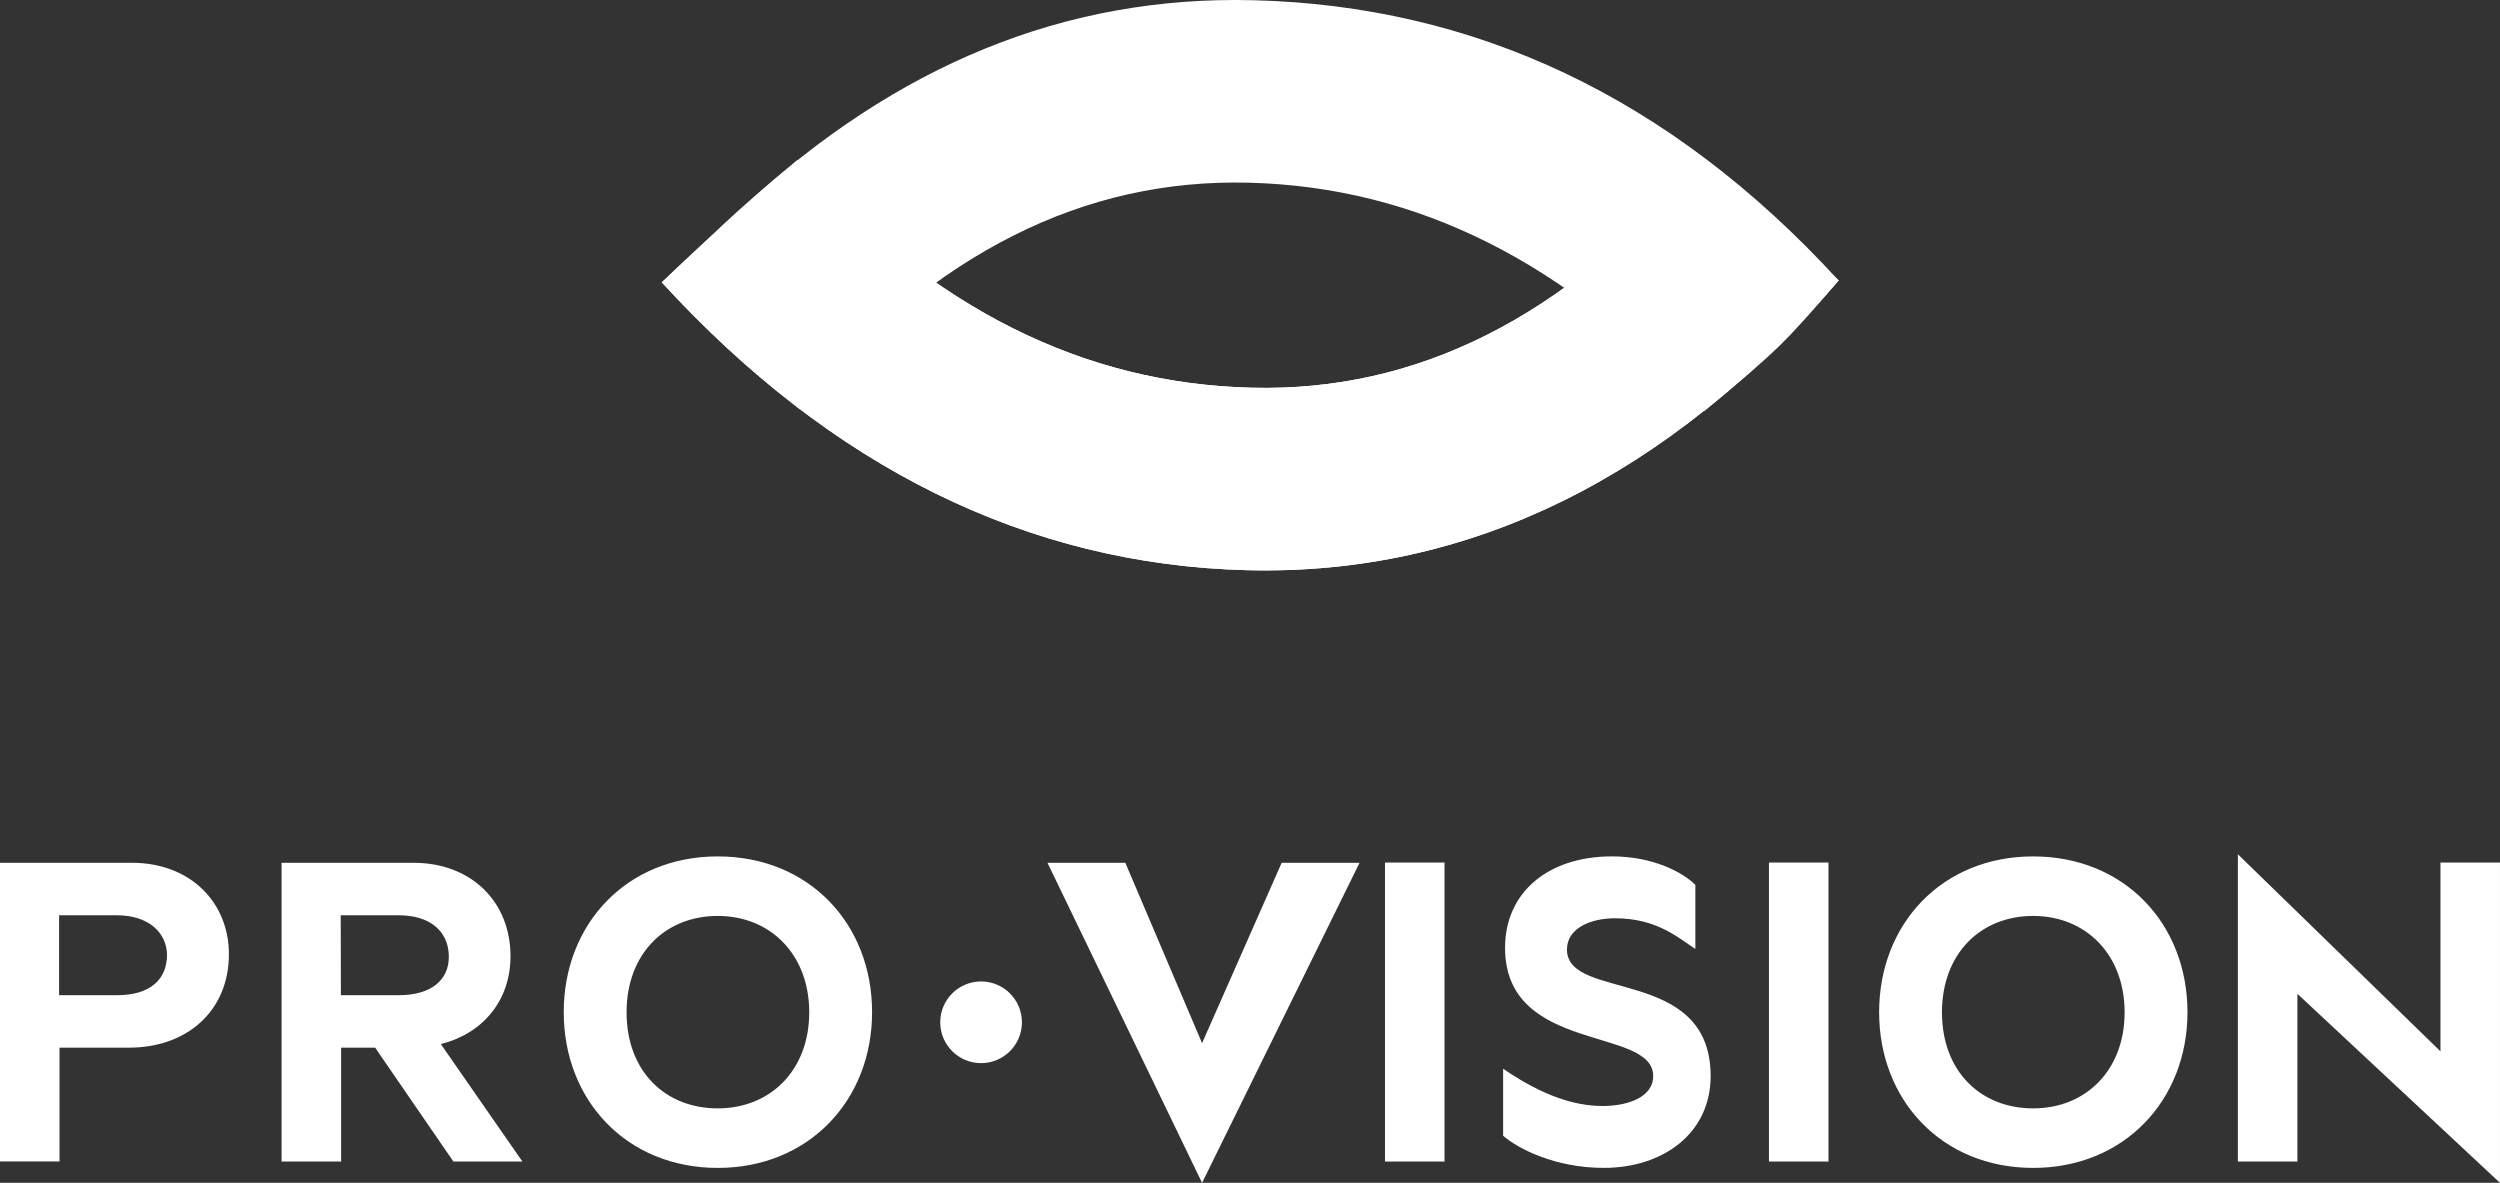 <?xml version="1.0" encoding="UTF-8"?> <svg xmlns="http://www.w3.org/2000/svg" id="_Слой_1" data-name="Слой 1" viewBox="0 0 1457.78 689.72"><rect x="0" y="0" width="1457.78" height="689.72" fill="#333333" stroke="none"/> <defs> <style> .cls-1 { fill: #fff; } </style> </defs> <g id="Group-3"> <path id="Line-Copy-19" class="cls-1" d="M1072.1,163.54c-99.23,114.66-215.17,172.2-344.92,168.94-128.05-3.22-242.55-60.06-341.25-167.82l79.14-71.36c79.96,87.3,167.03,130.31,264.78,132.78,96.04,2.42,182.34-40.42,261.76-132.19l80.48,69.65Z"></path> <path id="Line-Copy-20" class="cls-1" d="M385.92,164.66c16.83-16.5,39.16-36.28,48.33-44.74C522.74,38.21,620.66-2.64,730.85,.13c128.05,3.22,242.55,55.65,341.25,163.41-15.28,17.93-26.58,30.44-33.9,37.56-10.13,9.84-24.99,22.76-44.59,38.74-79.96-87.3-167.68-130.85-265.44-133.31-96.04-2.42-182.34,40.42-261.76,132.19l-80.48-74.06Z"></path> <path id="Line-Copy-19-2" data-name="Line-Copy-19" class="cls-1" d="M1072.1,163.54c-99.23,114.66-215.17,172.2-344.92,168.94-128.05-3.22-242.55-60.06-341.25-167.82,12.74-12.06,24.7-23.33,35.88-33.82,11.18-10.49,25.6-23,43.26-37.53,79.96,87.3,167.03,130.31,264.78,132.78,96.04,2.42,182.34-40.42,261.76-132.19l80.48,69.65Z"></path> </g> <g id="Group-2"> <g id="Group"> <path id="PROVISION" class="cls-1" d="M76.9,503.1c34.09,0,56.58,23.07,56.58,53.31,0,32.8-24.14,54.49-58.23,54.49H34.71v66.38H0v-174.18H76.9Zm-8.49,30.61H34.46v46.59h33.95c18.97,0,28.99-9,28.99-23.7-.42-13.14-10.95-22.75-28.99-22.89Zm236.21,143.58h-40.24l-45.63-66.38h-19.84v66.38h-34.71v-174.18h76.9c34.09,0,56.58,23.07,56.58,54.43,0,25.9-16.12,45.12-40.63,51.27l47.56,68.48Zm-105.84-96.98h33.84c18.97,0,29.1-9,29.1-22.36,0-14.81-10.87-24.23-29.1-24.23h-33.95l.11,46.59Zm219.77,100.71c-53.23,0-89.83-39.48-89.83-90.82s36.6-90.82,89.83-90.82,89.97,39.34,89.97,90.82-36.99,90.82-89.97,90.82Zm0-34.71c30.71,0,53.32-22.27,53.32-56s-22.62-56.22-53.32-56.22-53.19,22.02-53.19,56.22,22.37,56,53.19,56Zm282.39-38.04l46.41-105.16h45.41l-91.82,186.62-90.15-186.62h45.41l44.74,105.16Zm141.37-105.3v174.32h-34.71v-174.32h34.71Zm35.31,49.7c0-32.2,24.93-53.3,62.36-53.3,23.56,0,41.03,9.01,48.6,16.63v37.34c-9.47-6.08-22.15-17.89-46.82-17.89-14.05,0-28.06,5.7-28.06,18.25,0,30.37,83.79,9.47,83.79,73.75,0,33.42-27.72,53.56-62.36,53.56-28.23,0-50.09-11.2-58.64-18.77v-39.02c12.34,8.31,33.98,21.71,57.84,21.71,14.81,0,29.67-5.09,29.67-17.48,0-29.03-86.39-12.83-86.39-74.79h0Zm188.59-49.7v174.32h-34.71v-174.32h34.71Zm119.36,178.05c-53.23,0-89.83-39.48-89.83-90.82s36.6-90.82,89.83-90.82,89.97,39.34,89.97,90.82-36.99,90.82-89.97,90.82Zm0-34.71c30.71,0,53.32-22.27,53.32-56s-22.62-56.22-53.32-56.22-53.19,22.02-53.19,56.22,22.37,56,53.19,56Zm119.36-148.18l118.13,114.91v-110.07h34.71v186.76l-118.13-110.23v97.79h-34.71v-179.16Z"></path> <circle id="Oval-Copy-4" class="cls-1" cx="572.08" cy="596.11" r="23.82"></circle> </g> </g> </svg> 
